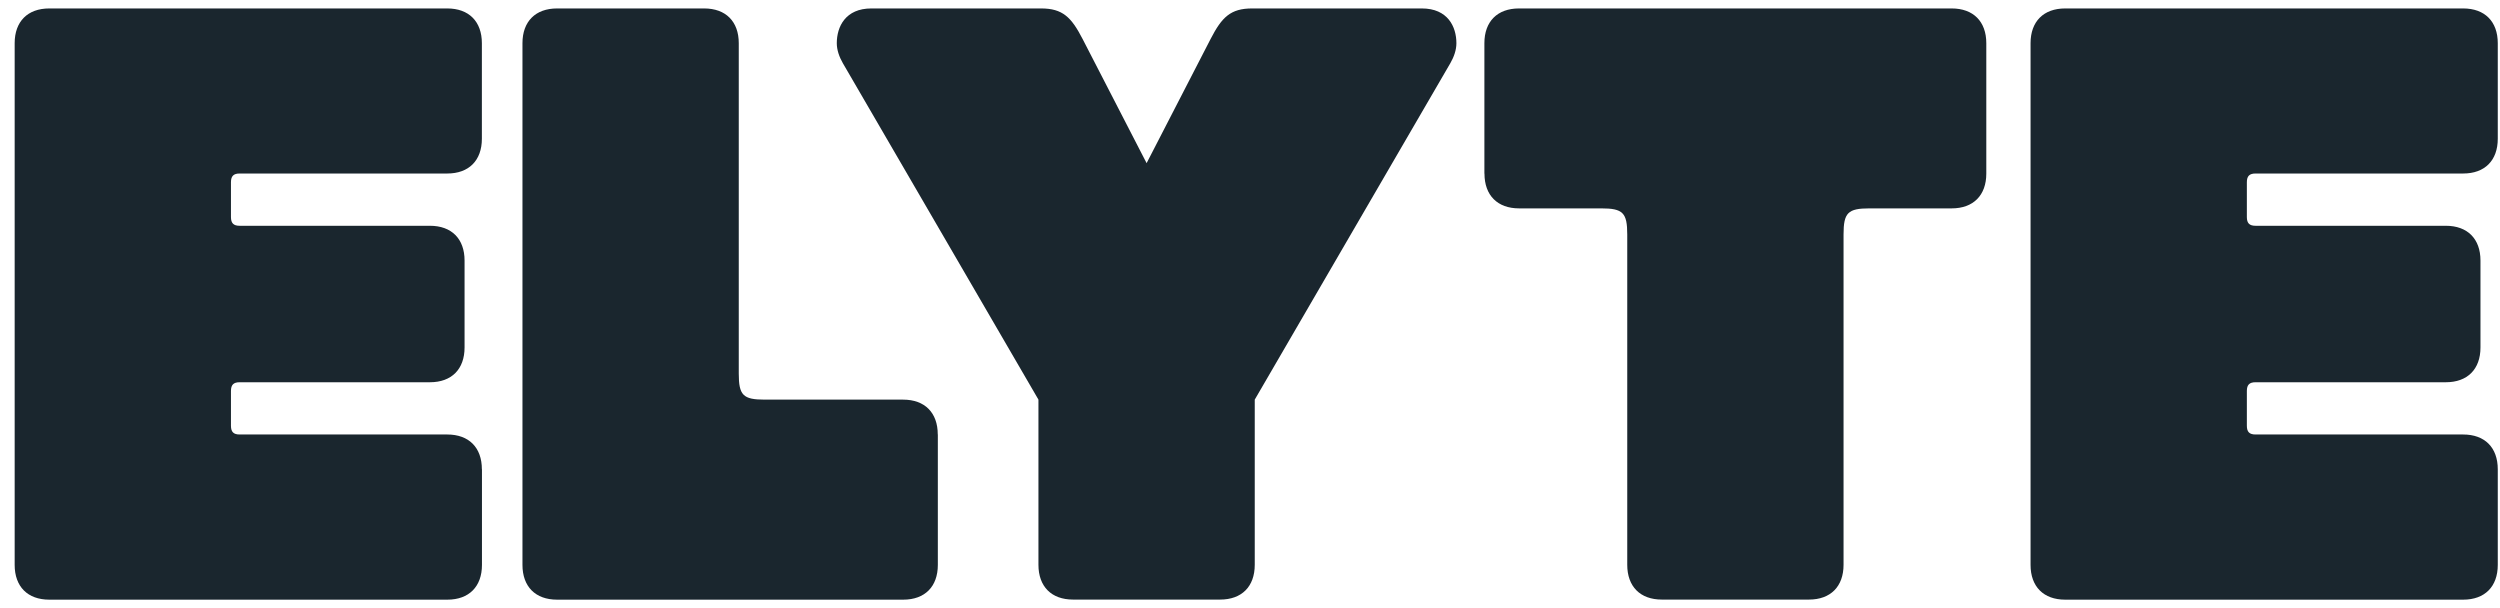 <svg width="148" height="36" viewBox="0 0 148 36" fill="none" xmlns="http://www.w3.org/2000/svg">
<g clip-path="url(#clip0_123_1257)">
<path d="M28.532 27.786V33.441C28.532 34.728 27.764 35.5 26.483 35.5H2.917C1.636 35.5 0.868 34.728 0.868 33.441V2.558C0.868 1.272 1.636 0.5 2.917 0.5H26.478C27.758 0.5 28.527 1.272 28.527 2.558V8.214C28.527 9.5 27.758 10.272 26.478 10.272H14.185C13.826 10.272 13.673 10.426 13.673 10.787V12.851C13.673 13.212 13.826 13.366 14.185 13.366H25.453C26.734 13.366 27.502 14.138 27.502 15.424V20.57C27.502 21.857 26.734 22.629 25.453 22.629H14.185C13.826 22.629 13.673 22.782 13.673 23.143V25.207C13.673 25.569 13.826 25.722 14.185 25.722H26.478C27.758 25.722 28.527 26.494 28.527 27.781L28.532 27.786Z" fill="#1A262E"/>
<path d="M147.868 27.786V33.441C147.868 34.728 147.1 35.5 145.819 35.5H122.258C120.978 35.5 120.209 34.728 120.209 33.441V2.558C120.209 1.272 120.978 0.5 122.258 0.5H145.819C147.1 0.5 147.868 1.272 147.868 2.558V8.214C147.868 9.5 147.1 10.272 145.819 10.272H133.527C133.167 10.272 133.014 10.426 133.014 10.787V12.851C133.014 13.212 133.167 13.366 133.527 13.366H144.795C146.075 13.366 146.844 14.138 146.844 15.424V20.57C146.844 21.857 146.075 22.629 144.795 22.629H133.527C133.167 22.629 133.014 22.782 133.014 23.143V25.207C133.014 25.569 133.167 25.722 133.527 25.722H145.819C147.1 25.722 147.868 26.494 147.868 27.781V27.786Z" fill="#1A262E"/>
<path d="M55.52 25.722V33.441C55.52 34.728 54.752 35.5 53.472 35.5H32.978C31.698 35.5 30.93 34.728 30.93 33.441V2.558C30.93 1.272 31.698 0.5 32.978 0.5H41.686C42.966 0.5 43.735 1.272 43.735 2.558V22.114C43.735 23.401 43.991 23.658 45.271 23.658H53.466C54.747 23.658 55.515 24.43 55.515 25.717L55.52 25.722Z" fill="#1A262E"/>
<path d="M74.128 0.5H84.171C85.707 0.5 86.219 1.579 86.219 2.558C86.219 2.969 86.067 3.38 85.86 3.741L74.281 23.658V33.436C74.281 34.723 73.513 35.495 72.232 35.495H63.525C62.244 35.495 61.476 34.723 61.476 33.436V23.658L49.897 3.741C49.69 3.38 49.538 2.969 49.538 2.558C49.538 1.579 50.05 0.5 51.586 0.5H61.629C62.909 0.5 63.421 1.015 64.086 2.301L67.879 9.659L71.671 2.301C72.336 1.015 72.848 0.5 74.128 0.5Z" fill="#1A262E"/>
<path d="M87.876 10.278V2.558C87.876 1.272 88.644 0.5 89.925 0.5H115.54C116.82 0.5 117.589 1.272 117.589 2.558V10.278C117.589 11.564 116.82 12.336 115.54 12.336H110.674C109.394 12.336 109.138 12.594 109.138 13.88V33.436C109.138 34.723 108.369 35.495 107.089 35.495H98.381C97.101 35.495 96.333 34.723 96.333 33.436V13.88C96.333 12.594 96.077 12.336 94.796 12.336H89.93C88.65 12.336 87.881 11.564 87.881 10.278H87.876Z" fill="#1A262E"/>
</g>
<defs>
<clipPath id="clip0_123_1257">
<rect width="147" height="35" fill="white" transform="translate(0.868 0.5)"/>
</clipPath>
</defs>
</svg>
